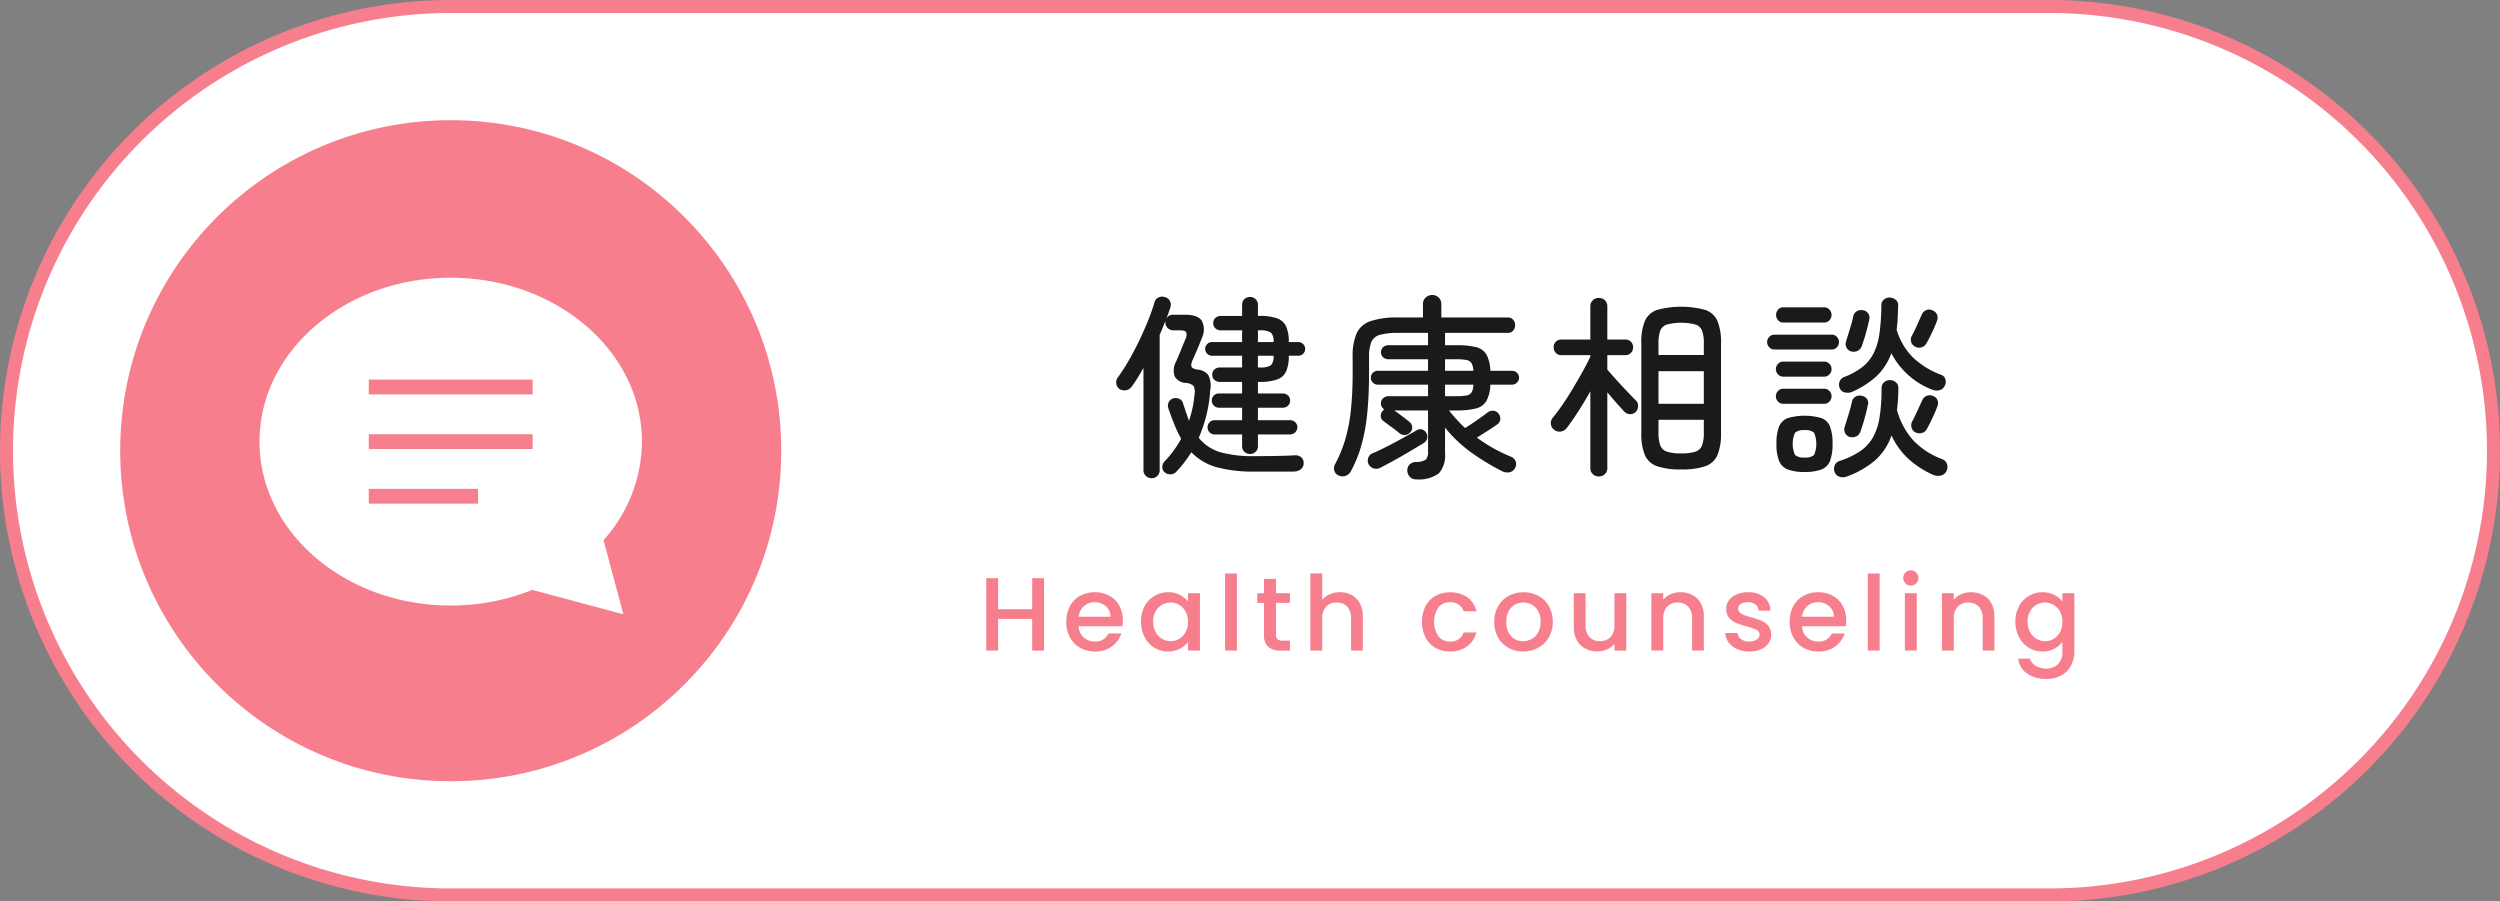 <svg xmlns="http://www.w3.org/2000/svg" width="384" height="138.462" viewBox="0 0 384 138.462"><rect x="0" y="0" width="384" height="138.462" fill="#808080" stroke="none"/><defs><style>.cls-1{fill:#fff;}.cls-2{fill:#f77f8d;}.cls-3{fill:#1a1a1a;}.cls-4{fill:none;stroke:#f77f8d;stroke-miterlimit:10;stroke-width:2.273px;}</style></defs><title>アセット 10</title><g id="レイヤー_2" data-name="レイヤー 2"><g id="contents"><path class="cls-1" d="M69.231,137.462a68.231,68.231,0,0,1,0-136.461H314.769a68.231,68.231,0,1,1,0,136.461Z"/><path class="cls-2" d="M314.769,2a67.231,67.231,0,0,1,0,134.462H69.231A67.231,67.231,0,0,1,69.231,2H314.769m0-2H69.231a69.231,69.231,0,0,0,0,138.462H314.769A69.231,69.231,0,0,0,314.769,0Z"/><path class="cls-2" d="M160.369,88.807V99.927h-1.824v-4.864h-5.232v4.864H151.489V88.807h1.824v4.768h5.232V88.807Z"/><path class="cls-2" d="M172.408,96.199h-6.736a2.444,2.444,0,0,0,.784,1.696,2.473,2.473,0,0,0,1.728.64,2.134,2.134,0,0,0,2.08-1.232h1.968a3.969,3.969,0,0,1-1.448,1.992,4.247,4.247,0,0,1-2.6.776,4.5,4.5,0,0,1-2.264-.568,4.035,4.035,0,0,1-1.568-1.6,4.878,4.878,0,0,1-.568-2.392,4.994,4.994,0,0,1,.552-2.392,3.883,3.883,0,0,1,1.552-1.592,4.62,4.62,0,0,1,2.296-.56,4.489,4.489,0,0,1,2.224.544,3.844,3.844,0,0,1,1.52,1.528,4.6,4.6,0,0,1,.544,2.264A5.721,5.721,0,0,1,172.408,96.199Zm-1.84-1.472a2.075,2.075,0,0,0-.72-1.616,2.574,2.574,0,0,0-1.744-.608,2.343,2.343,0,0,0-1.616.6,2.507,2.507,0,0,0-.8,1.624Z"/><path class="cls-2" d="M175.809,93.127a4.021,4.021,0,0,1,3.608-2.16,3.849,3.849,0,0,1,1.816.408,3.687,3.687,0,0,1,1.24,1.016v-1.28h1.84v8.816h-1.84v-1.312a3.627,3.627,0,0,1-1.264,1.04,4.09,4.09,0,0,1-3.904-.168,4.143,4.143,0,0,1-1.496-1.632,5.018,5.018,0,0,1-.552-2.376A4.878,4.878,0,0,1,175.809,93.127Zm6.288.8a2.645,2.645,0,0,0-.984-1.024,2.576,2.576,0,0,0-1.312-.352,2.62,2.62,0,0,0-1.312.344,2.592,2.592,0,0,0-.984,1.008,3.149,3.149,0,0,0-.376,1.576,3.286,3.286,0,0,0,.376,1.6,2.651,2.651,0,0,0,.992,1.048,2.544,2.544,0,0,0,1.304.36,2.574,2.574,0,0,0,1.312-.352,2.631,2.631,0,0,0,.984-1.032,3.24,3.24,0,0,0,.376-1.592A3.194,3.194,0,0,0,182.097,93.927Z"/><path class="cls-2" d="M189.99,88.087V99.927h-1.824V88.087Z"/><path class="cls-2" d="M195.989,92.6v4.88a.935.935,0,0,0,.232.712,1.152,1.152,0,0,0,.792.216h1.12v1.52H196.693a2.774,2.774,0,0,1-1.888-.576,2.374,2.374,0,0,1-.656-1.872V92.6h-1.04v-1.488h1.04V88.919h1.84v2.192h2.144v1.488Z"/><path class="cls-2" d="M207.627,91.399a3.079,3.079,0,0,1,1.248,1.28,4.275,4.275,0,0,1,.456,2.048v5.2H207.523v-4.928a2.559,2.559,0,0,0-.592-1.816,2.106,2.106,0,0,0-1.616-.632,2.133,2.133,0,0,0-1.624.632,2.538,2.538,0,0,0-.6,1.816v4.928h-1.824V88.087h1.824v4.048a3.054,3.054,0,0,1,1.176-.864,3.932,3.932,0,0,1,1.56-.304A3.699,3.699,0,0,1,207.627,91.399Z"/><path class="cls-2" d="M218.955,93.119a3.928,3.928,0,0,1,1.528-1.592,4.885,4.885,0,0,1,4.888.2,3.745,3.745,0,0,1,1.416,2.168h-1.968a2.081,2.081,0,0,0-.768-1.024,2.269,2.269,0,0,0-1.328-.368,2.208,2.208,0,0,0-1.784.792,4.043,4.043,0,0,0,0,4.44,2.198,2.198,0,0,0,1.784.8,2.024,2.024,0,0,0,2.096-1.392h1.968a3.939,3.939,0,0,1-1.44,2.136,4.252,4.252,0,0,1-2.624.792,4.369,4.369,0,0,1-2.24-.568,3.981,3.981,0,0,1-1.528-1.6,5.457,5.457,0,0,1,0-4.784Z"/><path class="cls-2" d="M231.678,99.503a4.078,4.078,0,0,1-1.584-1.6,4.824,4.824,0,0,1-.576-2.392,4.731,4.731,0,0,1,.592-2.384,4.089,4.089,0,0,1,1.616-1.6,4.954,4.954,0,0,1,4.576,0,4.089,4.089,0,0,1,1.616,1.6,4.736,4.736,0,0,1,.592,2.384,4.636,4.636,0,0,1-.608,2.384,4.209,4.209,0,0,1-1.656,1.608,4.77,4.77,0,0,1-2.312.568A4.512,4.512,0,0,1,231.678,99.503Zm3.576-1.352a2.567,2.567,0,0,0,1-1.008,3.242,3.242,0,0,0,.384-1.632,3.306,3.306,0,0,0-.368-1.624,2.489,2.489,0,0,0-.976-1,2.671,2.671,0,0,0-1.312-.336,2.625,2.625,0,0,0-1.304.336,2.4,2.4,0,0,0-.952,1,3.43,3.43,0,0,0-.352,1.624,3.093,3.093,0,0,0,.728,2.2,2.405,2.405,0,0,0,1.832.776A2.718,2.718,0,0,0,235.254,98.152Z"/><path class="cls-2" d="M249.801,91.112v8.816h-1.824v-1.04a2.952,2.952,0,0,1-1.128.856,3.577,3.577,0,0,1-1.48.312,3.953,3.953,0,0,1-1.864-.432,3.121,3.121,0,0,1-1.296-1.28,4.154,4.154,0,0,1-.472-2.048V91.112h1.808v4.912a2.559,2.559,0,0,0,.592,1.816,2.106,2.106,0,0,0,1.616.632,2.132,2.132,0,0,0,1.624-.632,2.536,2.536,0,0,0,.6-1.816V91.112Z"/><path class="cls-2" d="M259.961,91.399a3.074,3.074,0,0,1,1.288,1.28,4.209,4.209,0,0,1,.464,2.048v5.2h-1.808v-4.928a2.559,2.559,0,0,0-.592-1.816,2.106,2.106,0,0,0-1.616-.632,2.133,2.133,0,0,0-1.624.632,2.538,2.538,0,0,0-.6,1.816v4.928H253.649V91.112h1.824v1.008a3.021,3.021,0,0,1,1.144-.848,3.662,3.662,0,0,1,1.48-.304A3.958,3.958,0,0,1,259.961,91.399Z"/><path class="cls-2" d="M266.817,99.696a3.268,3.268,0,0,1-1.304-1.024,2.55,2.55,0,0,1-.512-1.448h1.888a1.287,1.287,0,0,0,.536.936,1.946,1.946,0,0,0,1.224.376,2.061,2.061,0,0,0,1.192-.296.894.894,0,0,0,.424-.76.781.781,0,0,0-.472-.736,8.861,8.861,0,0,0-1.496-.528,14.441,14.441,0,0,1-1.616-.528,2.834,2.834,0,0,1-1.08-.784,2.057,2.057,0,0,1-.456-1.392,2.172,2.172,0,0,1,.416-1.288,2.772,2.772,0,0,1,1.192-.92,4.454,4.454,0,0,1,1.784-.336,3.686,3.686,0,0,1,2.424.76,2.73,2.73,0,0,1,.984,2.072h-1.824a1.299,1.299,0,0,0-.48-.944,1.797,1.797,0,0,0-1.168-.352,1.898,1.898,0,0,0-1.104.272.843.843,0,0,0-.384.72.778.778,0,0,0,.256.592,1.811,1.811,0,0,0,.624.376q.368.136,1.088.344a11.898,11.898,0,0,1,1.576.52,2.936,2.936,0,0,1,1.064.776,2.055,2.055,0,0,1,.464,1.36,2.279,2.279,0,0,1-.416,1.344,2.76,2.76,0,0,1-1.176.928,4.386,4.386,0,0,1-1.784.336A4.443,4.443,0,0,1,266.817,99.696Z"/><path class="cls-2" d="M283.516,96.199h-6.736a2.444,2.444,0,0,0,.784,1.696,2.473,2.473,0,0,0,1.728.64,2.134,2.134,0,0,0,2.08-1.232h1.968a3.969,3.969,0,0,1-1.448,1.992,4.247,4.247,0,0,1-2.6.776,4.5,4.5,0,0,1-2.264-.568A4.035,4.035,0,0,1,275.46,97.904a4.879,4.879,0,0,1-.568-2.392,4.994,4.994,0,0,1,.552-2.392,3.883,3.883,0,0,1,1.552-1.592,4.62,4.62,0,0,1,2.296-.56,4.489,4.489,0,0,1,2.224.544,3.845,3.845,0,0,1,1.52,1.528,4.6,4.6,0,0,1,.544,2.264A5.721,5.721,0,0,1,283.516,96.199Zm-1.84-1.472a2.075,2.075,0,0,0-.72-1.616,2.574,2.574,0,0,0-1.744-.608,2.343,2.343,0,0,0-1.616.6,2.507,2.507,0,0,0-.8,1.624Z"/><path class="cls-2" d="M288.716,88.087V99.927h-1.824V88.087Z"/><path class="cls-2" d="M292.682,89.607a1.168,1.168,0,0,1,.832-2,1.109,1.109,0,0,1,.816.336,1.198,1.198,0,0,1,0,1.664,1.109,1.109,0,0,1-.816.336A1.13,1.13,0,0,1,292.682,89.607Zm1.728,1.504v8.816H292.586V91.112Z"/><path class="cls-2" d="M304.592,91.399a3.074,3.074,0,0,1,1.288,1.28,4.209,4.209,0,0,1,.464,2.048v5.2h-1.808v-4.928a2.559,2.559,0,0,0-.592-1.816,2.106,2.106,0,0,0-1.616-.632,2.133,2.133,0,0,0-1.624.632,2.538,2.538,0,0,0-.6,1.816v4.928H298.28V91.112H300.104v1.008a3.021,3.021,0,0,1,1.144-.848,3.662,3.662,0,0,1,1.48-.304A3.958,3.958,0,0,1,304.592,91.399Z"/><path class="cls-2" d="M315.542,91.375a3.488,3.488,0,0,1,1.24,1.016v-1.28h1.84v8.96a4.511,4.511,0,0,1-.512,2.168,3.704,3.704,0,0,1-1.48,1.496,4.648,4.648,0,0,1-2.312.544,5.016,5.016,0,0,1-2.976-.84,3.099,3.099,0,0,1-1.344-2.28h1.808a1.963,1.963,0,0,0,.888,1.112,3.007,3.007,0,0,0,1.624.424,2.428,2.428,0,0,0,1.784-.672,2.626,2.626,0,0,0,.68-1.952V98.6a3.792,3.792,0,0,1-3.056,1.472,3.945,3.945,0,0,1-2.104-.584,4.122,4.122,0,0,1-1.504-1.632,5.018,5.018,0,0,1-.552-2.376,4.878,4.878,0,0,1,.552-2.352,4.021,4.021,0,0,1,3.608-2.16A3.909,3.909,0,0,1,315.542,91.375Zm.864,2.552a2.645,2.645,0,0,0-.984-1.024,2.576,2.576,0,0,0-1.312-.352,2.62,2.62,0,0,0-1.312.344,2.592,2.592,0,0,0-.984,1.008,3.149,3.149,0,0,0-.376,1.576,3.286,3.286,0,0,0,.376,1.6,2.651,2.651,0,0,0,.992,1.048,2.544,2.544,0,0,0,1.304.36,2.574,2.574,0,0,0,1.312-.352,2.631,2.631,0,0,0,.984-1.032,3.24,3.24,0,0,0,.376-1.592A3.194,3.194,0,0,0,316.406,93.927Z"/><path class="cls-3" d="M178.907,72.553a.979.979,0,0,1-.375-.81,1.341,1.341,0,0,1,.315-.84,16.025,16.025,0,0,0,2.58-3.51,19.236,19.236,0,0,1-1.02-2.13q-.48-1.17-.96-2.58a1.186,1.186,0,0,1,.09-.945,1.092,1.092,0,0,1,.72-.555,1.289,1.289,0,0,1,.9.09,1.004,1.004,0,0,1,.57.72q.24.75.465,1.395.225.646.435,1.245a16.646,16.646,0,0,0,.54-1.95,16.871,16.871,0,0,0,.3-2.01,2.201,2.201,0,0,0-.12-1.38,1.982,1.982,0,0,0-1.26-.48,2.083,2.083,0,0,1-1.635-.96,2.738,2.738,0,0,1,.195-2.31q.42-.959.75-1.785.33-.825.72-1.755a1.305,1.305,0,0,0,.09-.96q-.151-.3-.9-.3h-1.11a1.23,1.23,0,0,1-1.2-1.2,1.524,1.524,0,0,1,.03-.3q-.42,1.08-.9,2.19v20.76a1.206,1.206,0,0,1-1.23,1.26,1.266,1.266,0,0,1-.885-.345,1.185,1.185,0,0,1-.375-.915V56.503q-.45.81-.915,1.56-.465.75-.915,1.35a1.293,1.293,0,0,1-.84.525,1.368,1.368,0,0,1-1.02-.195,1.157,1.157,0,0,1-.48-.795,1.212,1.212,0,0,1,.21-.945,27.151,27.151,0,0,0,1.635-2.52q.855-1.47,1.65-3.12.795-1.649,1.41-3.195.615-1.545.945-2.685a1.146,1.146,0,0,1,.63-.795,1.33,1.33,0,0,1,1.02-.045,1.143,1.143,0,0,1,.735.6,1.269,1.269,0,0,1,.075.96q-.27.84-.63,1.77a1.104,1.104,0,0,1,1.05-.63h1.83q2.01,0,2.595.975a2.959,2.959,0,0,1-.015,2.595q-.39,1.02-.705,1.755-.315.736-.735,1.665-.3.72-.135,1.02.165.3.915.42a2.288,2.288,0,0,1,1.62.795,3.48,3.48,0,0,1,.33,2.295,21.747,21.747,0,0,1-1.77,7.38,6.656,6.656,0,0,0,3.33,2.22,18.697,18.697,0,0,0,5.22.6q1.95,0,3.435-.03,1.485-.029,2.685-.09a1.383,1.383,0,0,1,1.065.285,1.1,1.1,0,0,1,.375.945,1.149,1.149,0,0,1-.48.945,1.836,1.836,0,0,1-1.08.315h-6a21.499,21.499,0,0,1-5.775-.66,8.575,8.575,0,0,1-3.915-2.31,18.125,18.125,0,0,1-2.31,3,1.207,1.207,0,0,1-.855.39A1.256,1.256,0,0,1,178.907,72.553Zm13.08-2.82a1.202,1.202,0,0,1-.84-.33,1.123,1.123,0,0,1-.36-.87v-1.8h-4.23a1.017,1.017,0,0,1-.765-.33,1.092,1.092,0,0,1-.315-.78,1.076,1.076,0,0,1,1.08-1.08h4.23V62.623h-3.54a1.077,1.077,0,0,1-1.11-1.11,1.042,1.042,0,0,1,.315-.765,1.079,1.079,0,0,1,.795-.315h3.54v-1.77H187.397a1.254,1.254,0,0,1-.855-.3,1.123,1.123,0,0,1,0-1.62,1.257,1.257,0,0,1,.855-.3h3.39v-1.8H186.167a.992.992,0,0,1-.75-.315,1.05,1.05,0,0,1,0-1.47.991.991,0,0,1,.75-.315h4.62v-1.8h-3.24a1.254,1.254,0,0,1-.855-.3,1.123,1.123,0,0,1,0-1.62,1.257,1.257,0,0,1,.855-.3h3.24V46.843a1.16,1.16,0,0,1,.36-.9,1.203,1.203,0,0,1,.84-.33,1.243,1.243,0,0,1,.87.33,1.162,1.162,0,0,1,.36.9v1.68h.24a7.845,7.845,0,0,1,2.7.375,2.399,2.399,0,0,1,1.395,1.245,5.71,5.71,0,0,1,.405,2.37v.03h1.47a1.05,1.05,0,0,1,0,2.1h-1.47v.03a5.706,5.706,0,0,1-.405,2.37,2.395,2.395,0,0,1-1.395,1.245,7.833,7.833,0,0,1-2.7.375h-.24v1.77h3.84a1.092,1.092,0,0,1,.78.315,1.019,1.019,0,0,1,.33.765,1.053,1.053,0,0,1-.33.795,1.092,1.092,0,0,1-.78.315h-3.84v1.92H198.167a1.091,1.091,0,0,1,.78.315,1.019,1.019,0,0,1,.33.765,1.127,1.127,0,0,1-1.11,1.11h-4.95v1.8a1.125,1.125,0,0,1-.36.87A1.242,1.242,0,0,1,191.987,69.733Zm1.23-17.19h2.4v-.03a1.816,1.816,0,0,0-.42-1.44,3.087,3.087,0,0,0-1.74-.33h-.24Zm0,3.9h.24a3.082,3.082,0,0,0,1.74-.33,1.815,1.815,0,0,0,.42-1.44v-.03h-2.4Z"/><path class="cls-3" d="M217.577,73.633a1.336,1.336,0,0,1-1.41-1.29,1.251,1.251,0,0,1,.33-.975,1.364,1.364,0,0,1,.96-.405,2.697,2.697,0,0,0,1.56-.375,1.793,1.793,0,0,0,.33-1.275v-6.27h-5.19q.51.36,1.215.885.705.526,1.125.885a1.11,1.11,0,0,1,.42.795,1.036,1.036,0,0,1-.33.825,1.145,1.145,0,0,1-.765.375,1.208,1.208,0,0,1-.885-.285q-.45-.389-1.2-.93-.75-.54-1.26-.93a.937.937,0,0,1-.39-.72,1.109,1.109,0,0,1,.27-.81c.04-.04.085-.085.135-.135.05-.05.095-.095.135-.135a.977.977,0,0,1-.51-.9,1.019,1.019,0,0,1,.345-.81,1.257,1.257,0,0,1,.855-.3h6.03v-1.77h-7.71a1.075,1.075,0,0,1-1.08-1.08,1.007,1.007,0,0,1,.315-.735,1.041,1.041,0,0,1,.765-.315h7.71v-1.77h-6.03a1.294,1.294,0,0,1-.855-.285,1.088,1.088,0,0,1,0-1.59,1.297,1.297,0,0,1,.855-.285h6.03v-1.89h-4.59a10.069,10.069,0,0,0-2.805.3,1.965,1.965,0,0,0-1.32,1.11,6.204,6.204,0,0,0-.345,2.34v2.28q0,3.51-.27,6.24a28.747,28.747,0,0,1-.885,4.92,19.575,19.575,0,0,1-1.665,4.11,1.435,1.435,0,0,1-1.86.6,1.127,1.127,0,0,1-.645-.705,1.227,1.227,0,0,1,.075-.975A20.207,20.207,0,0,0,206.627,67.513a25.325,25.325,0,0,0,.87-4.53,55.375,55.375,0,0,0,.27-5.82V54.853a8.955,8.955,0,0,1,.6-3.63,3.586,3.586,0,0,1,2.13-1.89,12.641,12.641,0,0,1,4.26-.57h3.81V46.693a1.291,1.291,0,0,1,.42-.99,1.408,1.408,0,0,1,.99-.39,1.393,1.393,0,0,1,1.005.39,1.315,1.315,0,0,1,.405.99V48.763h10.23a1,1,0,0,1,.81.36,1.234,1.234,0,0,1,.3.81,1.274,1.274,0,0,1-.3.84,1,1,0,0,1-.81.36h-9.66v1.89h1.74a12.12,12.12,0,0,1,3.03.3,2.513,2.513,0,0,1,1.605,1.155,5.653,5.653,0,0,1,.585,2.475h3.33a1.041,1.041,0,0,1,.765.315,1.007,1.007,0,0,1,.315.735,1.075,1.075,0,0,1-1.08,1.08H228.917a5.653,5.653,0,0,1-.585,2.475,2.561,2.561,0,0,1-1.59,1.17,11.522,11.522,0,0,1-3.045.315h-1.14q.599.75,1.215,1.425.615.675,1.275,1.275.48-.3,1.125-.735.645-.435,1.275-.885.63-.45.99-.72a1.269,1.269,0,0,1,.885-.315,1.085,1.085,0,0,1,.825.405,1.213,1.213,0,0,1,.3.885,1.013,1.013,0,0,1-.45.795q-.541.39-1.455.975-.916.585-1.695,1.065a24.018,24.018,0,0,0,5.25,2.94,1.226,1.226,0,0,1,.705.705,1.156,1.156,0,0,1-.075,1.005,1.201,1.201,0,0,1-.855.675,1.813,1.813,0,0,1-1.095-.135,36.058,36.058,0,0,1-4.8-2.91,20.699,20.699,0,0,1-4.02-3.81v3.9a4.154,4.154,0,0,1-.96,3.135A5.175,5.175,0,0,1,217.577,73.633Zm-5.58-1.77a1.382,1.382,0,0,1-1.035.075,1.247,1.247,0,0,1-.795-1.635,1.175,1.175,0,0,1,.69-.69q.99-.42,2.22-1.05,1.23-.63,2.445-1.305,1.215-.675,2.115-1.185a.97.97,0,0,1,.84-.09,1.102,1.102,0,0,1,.63.57,1.116,1.116,0,0,1-.48,1.53q-.54.331-1.365.825-.825.495-1.785,1.05-.961.556-1.875,1.05Q212.687,71.503,211.997,71.863Zm9.96-14.91h4.35a2.603,2.603,0,0,0-.3-1.2,1.162,1.162,0,0,0-.795-.465,9.03,9.03,0,0,0-1.575-.105h-1.68Zm0,3.9h1.68a9.257,9.257,0,0,0,1.59-.105,1.152,1.152,0,0,0,.81-.48,2.44,2.44,0,0,0,.27-1.185h-4.35Z"/><path class="cls-3" d="M245.567,73.183a1.272,1.272,0,0,1-.915-.36,1.23,1.23,0,0,1-.375-.93v-11.79q-.87,1.56-1.845,3.075-.976,1.515-1.785,2.565a1.432,1.432,0,0,1-.915.54,1.229,1.229,0,0,1-1.005-.27,1.213,1.213,0,0,1-.51-.885,1.2,1.2,0,0,1,.27-.945q.66-.78,1.485-1.98.825-1.2,1.65-2.58.825-1.38,1.53-2.655.705-1.275,1.125-2.205v-.21h-4.44a1.124,1.124,0,0,1-.87-.36,1.203,1.203,0,0,1-.33-.84,1.189,1.189,0,0,1,.33-.855,1.15,1.15,0,0,1,.87-.345h4.44V47.083a1.258,1.258,0,0,1,1.29-1.32,1.31,1.31,0,0,1,.945.36,1.269,1.269,0,0,1,.375.96v5.07H249.647a1.151,1.151,0,0,1,.87.345,1.19,1.19,0,0,1,.33.855,1.205,1.205,0,0,1-.33.84,1.126,1.126,0,0,1-.87.36h-2.76v2.22q.39.45.96,1.095.57.645,1.215,1.335.645.69,1.215,1.29.57.6.93.96a1.114,1.114,0,0,1,.405.855,1.313,1.313,0,0,1-.315.915,1.157,1.157,0,0,1-.885.39,1.251,1.251,0,0,1-.915-.39q-.48-.51-1.2-1.32-.72-.81-1.41-1.65V71.893a1.232,1.232,0,0,1-.375.93A1.31,1.31,0,0,1,245.567,73.183Zm12.66-1.08a11.031,11.031,0,0,1-3.705-.495,3.14,3.14,0,0,1-1.875-1.725,8.535,8.535,0,0,1-.54-3.36V52.693a8.516,8.516,0,0,1,.54-3.375,3.147,3.147,0,0,1,1.875-1.71,14.165,14.165,0,0,1,7.425,0,3.15,3.15,0,0,1,1.86,1.71,8.517,8.517,0,0,1,.54,3.375V66.523a8.536,8.536,0,0,1-.54,3.36,3.144,3.144,0,0,1-1.86,1.725A11.011,11.011,0,0,1,258.227,72.103Zm-3.48-17.58h6.96v-1.77a5.537,5.537,0,0,0-.27-1.965,1.629,1.629,0,0,0-1.02-.945,8.956,8.956,0,0,0-4.365,0,1.629,1.629,0,0,0-1.035.945,5.526,5.526,0,0,0-.27,1.965Zm0,7.5h6.96v-5.01h-6.96Zm3.48,7.62a6.807,6.807,0,0,0,2.19-.27,1.625,1.625,0,0,0,1.02-.96,5.558,5.558,0,0,0,.27-1.95v-1.98h-6.96v1.98a5.546,5.546,0,0,0,.27,1.95,1.624,1.624,0,0,0,1.035.96A6.829,6.829,0,0,0,258.227,69.643Z"/><path class="cls-3" d="M272.537,53.683a1.044,1.044,0,0,1-.78-.345,1.123,1.123,0,0,1,0-1.59,1.045,1.045,0,0,1,.78-.345H281.357a1.031,1.031,0,0,1,.795.345,1.161,1.161,0,0,1,0,1.59,1.03,1.03,0,0,1-.795.345Zm1.35,4.17a1.043,1.043,0,0,1-.78-.345,1.115,1.115,0,0,1-.33-.795,1.152,1.152,0,0,1,.33-.825,1.046,1.046,0,0,1,.78-.345h6.33a1.047,1.047,0,0,1,.78.345,1.154,1.154,0,0,1,.33.825,1.117,1.117,0,0,1-.33.795,1.045,1.045,0,0,1-.78.345Zm0,4.17a1.043,1.043,0,0,1-.78-.345,1.15,1.15,0,0,1-.33-.825,1.115,1.115,0,0,1,.33-.795,1.045,1.045,0,0,1,.78-.345h6.33a1.046,1.046,0,0,1,.78.345,1.117,1.117,0,0,1,.33.795,1.152,1.152,0,0,1-.33.825,1.045,1.045,0,0,1-.78.345Zm.03-12.48a1.029,1.029,0,0,1-.795-.345,1.238,1.238,0,0,1,0-1.65,1.031,1.031,0,0,1,.795-.345h6.27a1.08,1.08,0,0,1,.81.345,1.197,1.197,0,0,1,0,1.65,1.079,1.079,0,0,1-.81.345Zm3.27,22.95a7.133,7.133,0,0,1-2.565-.375,2.375,2.375,0,0,1-1.35-1.305,6.821,6.821,0,0,1-.405-2.64,6.926,6.926,0,0,1,.405-2.67,2.318,2.318,0,0,1,1.35-1.29,9.315,9.315,0,0,1,5.13,0,2.267,2.267,0,0,1,1.335,1.29,7.173,7.173,0,0,1,.39,2.67,7.064,7.064,0,0,1-.39,2.64,2.322,2.322,0,0,1-1.335,1.305A7.133,7.133,0,0,1,277.187,72.493Zm0-2.22a1.964,1.964,0,0,0,1.455-.39,4.413,4.413,0,0,0,0-3.42,1.966,1.966,0,0,0-1.455-.39,2.025,2.025,0,0,0-1.47.39,4.242,4.242,0,0,0,0,3.42A2.022,2.022,0,0,0,277.187,70.273Zm6.51,2.91a1.775,1.775,0,0,1-1.11.06,1.164,1.164,0,0,1-.78-.72,1.286,1.286,0,0,1,0-1.02,1.169,1.169,0,0,1,.72-.69,12.906,12.906,0,0,0,3.135-1.47,6.46,6.46,0,0,0,1.98-2.085,9.063,9.063,0,0,0,1.05-3.105,27.674,27.674,0,0,0,.315-4.53,1.143,1.143,0,0,1,.405-.915,1.254,1.254,0,0,1,.915-.315,1.321,1.321,0,0,1,.9.345,1.083,1.083,0,0,1,.36.915q0,.93-.06,1.755-.06.825-.15,1.575a11.463,11.463,0,0,0,2.43,4.575,11.714,11.714,0,0,0,4.56,2.985,1.173,1.173,0,0,1,.69.735,1.335,1.335,0,0,1-.06,1.035,1.257,1.257,0,0,1-.84.72,1.86,1.86,0,0,1-1.14-.06,14.247,14.247,0,0,1-3.93-2.535,11.312,11.312,0,0,1-2.55-3.555,9.063,9.063,0,0,1-2.55,3.855A14.165,14.165,0,0,1,283.697,73.183Zm.78-12.99a1.798,1.798,0,0,1-1.08.09,1.087,1.087,0,0,1-.81-.66,1.345,1.345,0,0,1-.03-1.005,1.171,1.171,0,0,1,.69-.705,10.659,10.659,0,0,0,2.82-1.545,6.348,6.348,0,0,0,1.74-2.145,9.949,9.949,0,0,0,.885-3.045,33.731,33.731,0,0,0,.285-4.275,1.1,1.1,0,0,1,.405-.9,1.286,1.286,0,0,1,.915-.3,1.497,1.497,0,0,1,.9.36,1.043,1.043,0,0,1,.36.9q-.031,1.02-.075,1.935-.045.916-.165,1.725a10.129,10.129,0,0,0,2.415,4.185,12.623,12.623,0,0,0,4.455,2.775.996.996,0,0,1,.63.69,1.317,1.317,0,0,1-.12,1.02,1.216,1.216,0,0,1-.81.645,1.743,1.743,0,0,1-1.08-.075,11.893,11.893,0,0,1-6.3-5.61,9.133,9.133,0,0,1-2.265,3.525A13.802,13.802,0,0,1,284.477,60.193ZM284.147,67.123a1.14,1.14,0,0,1-.735-.6,1.202,1.202,0,0,1-.075-.93q.27-.87.615-1.98a19.133,19.133,0,0,0,.495-1.86,1.183,1.183,0,0,1,.555-.825,1.243,1.243,0,0,1,.945-.135,1.262,1.262,0,0,1,.81.48,1.006,1.006,0,0,1,.15.93q-.12.57-.315,1.35-.196.78-.42,1.5-.225.72-.405,1.23a1.314,1.314,0,0,1-.645.75A1.457,1.457,0,0,1,284.147,67.123Zm.21-13.14a1.14,1.14,0,0,1-.735-.6,1.202,1.202,0,0,1-.075-.93q.27-.87.615-1.98.344-1.11.495-1.86a1.135,1.135,0,0,1,.555-.81,1.398,1.398,0,0,1,.945-.15,1.203,1.203,0,0,1,.795.48,1.155,1.155,0,0,1,.165.96q-.12.57-.315,1.335-.196.765-.42,1.485-.225.72-.405,1.23a1.315,1.315,0,0,1-.645.75A1.457,1.457,0,0,1,284.357,53.983Zm9.78-.75a1.137,1.137,0,0,1-.585-.72,1.212,1.212,0,0,1,.105-.93q.39-.72.795-1.62.405-.9.735-1.65a1.279,1.279,0,0,1,.72-.69,1.156,1.156,0,0,1,.96.06,1.197,1.197,0,0,1,.66.645,1.282,1.282,0,0,1,0,.945q-.24.66-.72,1.695-.48,1.035-.9,1.755a1.282,1.282,0,0,1-.78.63A1.234,1.234,0,0,1,294.137,53.233Zm.06,13.17a1.136,1.136,0,0,1-.585-.72,1.297,1.297,0,0,1,.105-.96q.39-.72.795-1.62.405-.9.765-1.65a1.181,1.181,0,0,1,.69-.66,1.234,1.234,0,0,1,.96.03,1.138,1.138,0,0,1,.675.645,1.343,1.343,0,0,1-.015.945q-.24.66-.72,1.695-.48,1.035-.9,1.785a1.225,1.225,0,0,1-.765.615A1.417,1.417,0,0,1,294.197,66.403Z"/><circle class="cls-2" cx="69.231" cy="69.231" r="50.769"/><path class="cls-1" d="M92.699,82.969A22.825,22.825,0,0,0,98.601,67.834c0-13.903-13.149-25.174-29.37-25.174S39.861,53.93,39.861,67.834,53.011,93.008,69.231,93.008A33.371,33.371,0,0,0,81.762,90.604l13.988,3.748Z"/><line class="cls-4" x1="56.644" y1="59.442" x2="81.818" y2="59.442"/><line class="cls-4" x1="56.644" y1="67.834" x2="81.818" y2="67.834"/><line class="cls-4" x1="56.644" y1="76.225" x2="73.427" y2="76.225"/></g></g></svg>